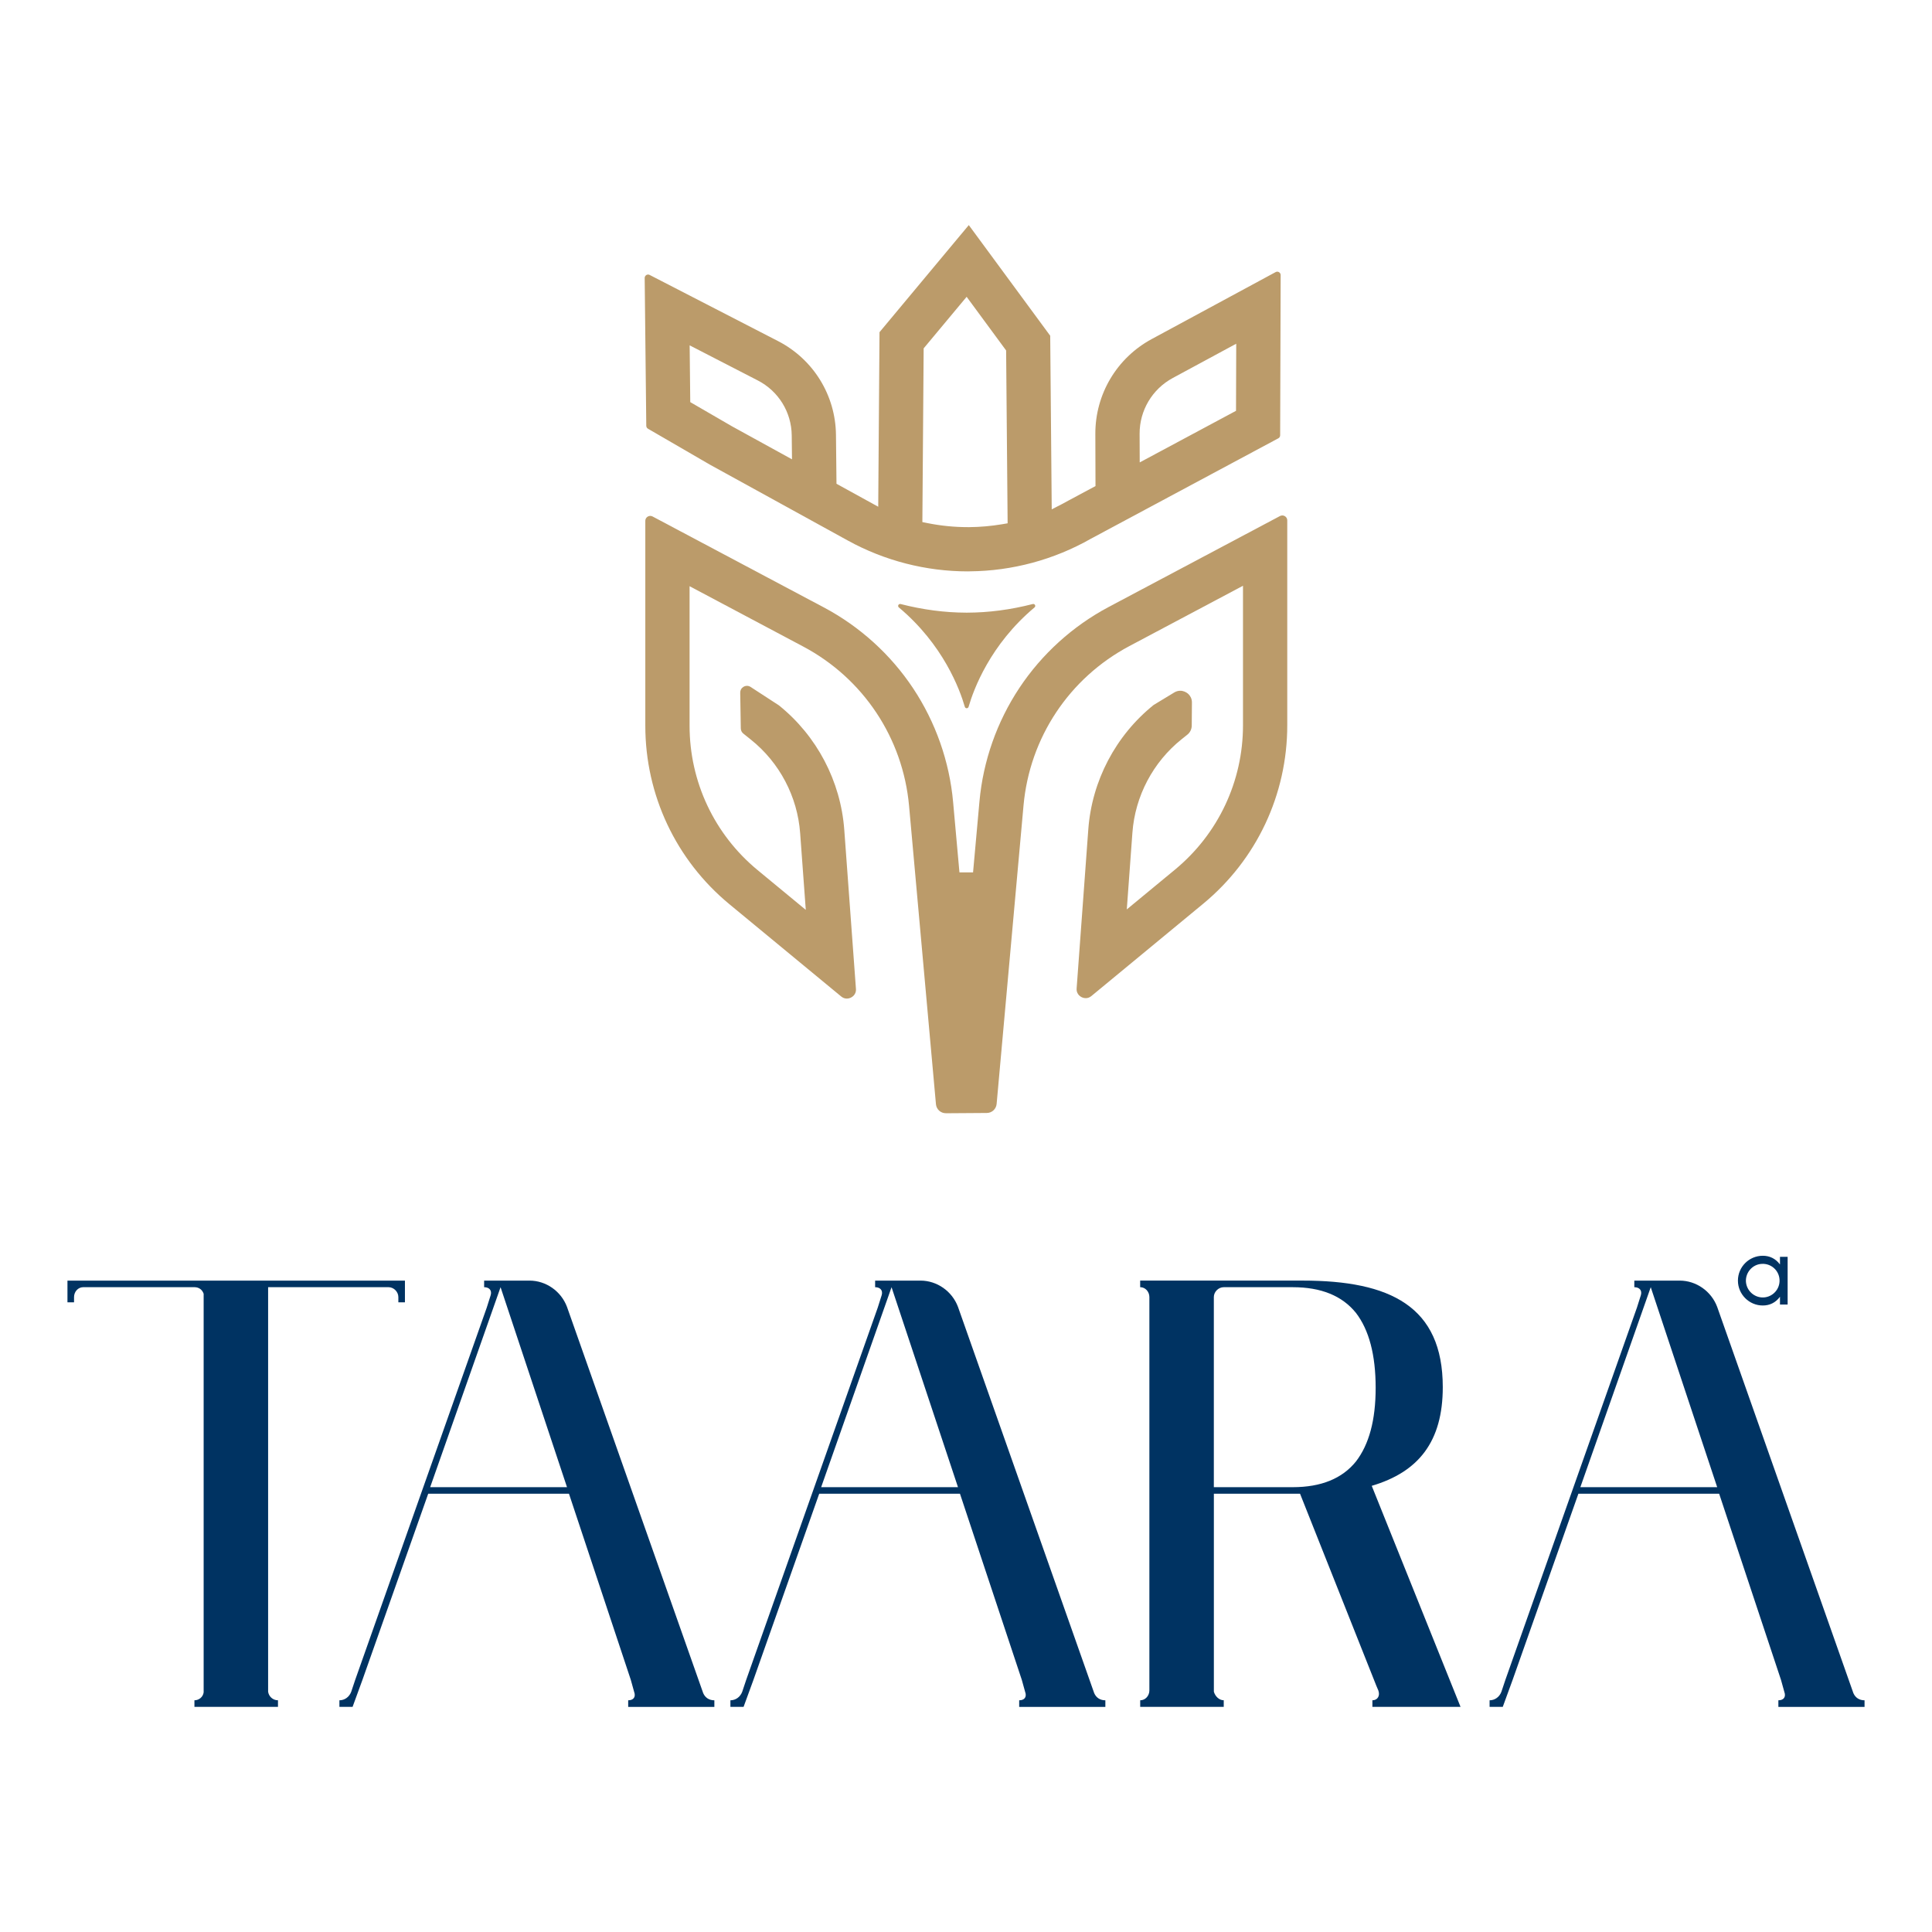 <?xml version="1.0" encoding="utf-8"?>
<svg xmlns="http://www.w3.org/2000/svg" data-name="Layer 1" id="Layer_1" viewBox="0 0 1080 1080">
  <defs>
    <style>
      .cls-1 {
        fill: #003362;
      }

      .cls-2 {
        fill: #bb9b6a;
      }
    </style>
  </defs>
  <g>
    <path class="cls-2" d="M528.73,622.3c-2.89,0-5.27-2.17-5.53-5.06l-15.02-166.7c-3.42-37.95-25.56-71.27-59.22-89.14l-63.48-33.71v78c0,31.34,13.86,60.76,38.02,80.7l26.94,22.23-3.15-42.9c-1.49-20.41-11.51-39.44-27.49-52.22l-4.28-3.43c-.88-.7-1.39-1.75-1.41-2.88l-.32-19.97c-.02-1.31.56-2.17,1.05-2.67.72-.74,1.72-1.16,2.73-1.16.72,0,1.4.21,2.03.62l15.8,10.28c21.25,17.06,34.57,42.42,36.56,69.61l6.52,88.89c.14,1.82-.62,3.05-1.28,3.76-.97,1.04-2.39,1.67-3.79,1.67-1.15,0-2.21-.39-3.16-1.17l-62.49-51.58c-29.88-24.66-47.02-61.03-47.02-99.78v-114.52c0-1.72,1.44-2.78,2.78-2.78.44,0,.88.11,1.29.33l95.75,50.84c20.07,10.66,37.33,26.29,49.9,45.23,12.57,18.93,20.3,40.91,22.34,63.55l3.54,39.33h7.61l3.57-39.6c2.04-22.63,9.76-44.6,22.34-63.54,12.57-18.93,29.83-34.57,49.91-45.23l95.75-50.83c.42-.22.85-.33,1.29-.33,1.34,0,2.78,1.06,2.78,2.78v114.52c0,38.74-17.14,75.11-47.02,99.78l-62.49,51.59c-.95.78-2.01,1.17-3.16,1.17-1.4,0-2.82-.62-3.79-1.67-.66-.71-1.42-1.94-1.28-3.76l6.52-88.89c1.99-27.16,15.3-52.5,36.52-69.57l11.53-6.99c1.05-.64,2.18-.96,3.35-.96,1.73,0,3.44.72,4.68,1.97.85.86,1.87,2.36,1.85,4.61l-.1,12.92c-.02,1.97-.91,3.8-2.44,5.03l-3.23,2.58c-15.98,12.78-26,31.82-27.5,52.22l-3.14,42.9,26.94-22.24c24.16-19.95,38.02-49.36,38.02-80.69v-77.99l-63.48,33.7c-33.66,17.87-55.79,51.2-59.21,89.15l-15.03,166.81c-.26,2.86-2.62,5.04-5.49,5.05l-22.93.16Z"/>
    <path class="cls-2" d="M541.01,319.41c-23.37,0-46.53-5.95-67-17.21l-77.16-42.45-34.63-20.09c-.58-.33-.94-.96-.95-1.63l-.89-82.62c0-.66.29-1.1.53-1.35.37-.37.87-.59,1.37-.59.3,0,.59.07.87.22l71.81,37c19.71,10.16,32.11,30.24,32.35,52.41l.29,27.34,23.33,12.83.72-97.58,49.91-59.86,45.51,61.85.85,97.05,5.5-2.82c1.44-.74,2.87-1.51,4.28-2.32l14.69-7.87-.09-29.15c-.08-22.17,11.99-42.49,31.51-53.03l69.27-37.43c.29-.16.59-.24.9-.24.51,0,1.01.21,1.37.58.36.36.54.81.54,1.34l-.28,89.55c0,.7-.39,1.35-1,1.67l-104.73,56.11c-20.66,11.77-44.06,18.07-67.73,18.26h-1.14ZM516.33,194.74l-.72,97.11,3.1.62c7.33,1.46,14.83,2.2,22.3,2.2h.94c6.01-.05,12.1-.59,18.11-1.6l3.21-.54-.84-96.62-22.07-29.99-24.03,28.82ZM655.58,211.31c-11.48,6.2-18.58,18.15-18.53,31.19l.06,15.99,53.83-28.84.12-37.51-35.47,19.16ZM385.87,224.79l23.32,13.52,33.54,18.45-.15-13.38c-.14-12.98-7.4-24.74-18.94-30.69l-38.12-19.64.34,31.74Z"/>
    <path class="cls-2" d="M578.31,339.55c-24.81,20.8-34.05,45.8-36.86,55.56-.31,1.07-1.81,1.07-2.11,0-2.82-9.75-12.03-34.73-36.88-55.56-.9-.76-.14-2.18,1-1.89,12.41,3.18,24.64,4.79,36.72,4.82h.41c12.08-.03,24.3-1.63,36.72-4.82,1.14-.29,1.91,1.13,1,1.89Z"/>
  </g>
  <g>
    <path class="cls-1" d="M37.71,728v-12.13h188.65v12.13h-3.68v-2.94c0-2.94-2.57-5.52-5.51-5.52h-67.29s0,226.15,0,226.15c.37,2.57,2.57,4.78,5.51,4.78v3.68h-46.7v-3.68c2.57,0,4.78-1.84,5.15-4.41v-222.84c-.74-2.21-2.58-3.68-5.15-3.68h-62.15c-2.94,0-5.15,2.58-5.15,5.52v2.94h-3.68Z"/>
    <path class="cls-1" d="M189.72,950.48c2.94,0,5.52-1.84,6.62-4.78l2.21-6.62,73.55-208.13,2.21-6.99c.73-2.57-.74-4.41-3.68-4.41v-3.68h25.37c9.19,0,17.65,5.88,20.96,14.71l76.12,215.86c1.1,2.57,3.31,4.04,6.25,4.04v3.68h-48.17v-3.68c2.94,0,4.41-1.84,3.31-4.78l-1.84-6.62-34.57-104.07h-78.69s-36.77,104.07-36.77,104.07l-5.51,15.08h-7.36v-3.68ZM240.47,831.34h76.49s-37.14-111.79-37.14-111.79l-39.35,111.79Z"/>
    <path class="cls-1" d="M408.29,950.48c2.94,0,5.52-1.84,6.62-4.78l2.21-6.62,73.55-208.13,2.21-6.99c.73-2.57-.74-4.41-3.68-4.41v-3.68h25.37c9.19,0,17.65,5.88,20.96,14.71l76.12,215.86c1.1,2.57,3.31,4.04,6.25,4.04v3.68h-48.17v-3.68c2.94,0,4.41-1.84,3.31-4.78l-1.84-6.62-34.57-104.07h-78.69s-36.77,104.07-36.77,104.07l-5.51,15.08h-7.36v-3.68ZM459.03,831.34h76.49s-37.14-111.79-37.14-111.79l-39.35,111.79Z"/>
    <path class="cls-1" d="M637.36,950.48c2.94,0,5.15-2.58,5.15-5.52v-219.9c0-2.94-2.21-5.52-5.15-5.52v-3.68h90.83c48.91,0,78.33,14.34,78.33,59.57,0,30.52-13.61,47.44-39.71,55.16l49.64,123.56h-49.27v-3.68c2.94,0,4.41-2.58,3.31-5.52l-1.1-2.58-42.66-107.38h-48.17s0,110.69,0,110.69c.74,2.57,2.94,4.78,5.52,4.78v3.68h-46.7v-3.68ZM722.67,831.34c15.81,0,27.58-4.78,35.3-14.34,7.36-9.56,11.03-23.17,11.03-41.19,0-18.39-3.68-32.36-11.03-41.92-7.72-9.56-19.49-14.34-35.3-14.34h-38.61c-2.94,0-5.52,2.58-5.52,5.52v106.27s44.13,0,44.13,0Z"/>
    <g>
      <path class="cls-1" d="M995.02,702.56v4.29c-2.53-3.39-5.87-4.87-9.61-4.87-7.65,0-13.9,6.21-13.9,13.9,0,7.63,6.25,13.9,13.9,13.9,3.74,0,7.09-1.48,9.61-4.89v4.35s4.28,0,4.28,0v-26.67s-4.28,0-4.28,0ZM985.89,725.28c-5.16.25-9.61-3.74-9.91-8.93-.23-5.16,3.76-9.62,8.92-9.84,5.18-.29,9.62,3.7,9.87,8.86.29,5.18-3.7,9.62-8.88,9.91Z"/>
      <path class="cls-1" d="M832.68,950.48c2.94,0,5.52-1.84,6.62-4.78l2.21-6.62,73.55-208.13,2.21-6.99c.73-2.57-.74-4.41-3.68-4.41v-3.68h25.37c9.19,0,17.65,5.88,20.96,14.71l76.12,215.86c1.1,2.57,3.31,4.04,6.25,4.04v3.68h-48.17v-3.68c2.94,0,4.41-1.84,3.31-4.78l-1.84-6.62-34.57-104.07h-78.69s-36.77,104.07-36.77,104.07l-5.51,15.08h-7.36v-3.68ZM883.43,831.34h76.49s-37.14-111.79-37.14-111.79l-39.35,111.79Z"/>
    </g>
  </g>
</svg>